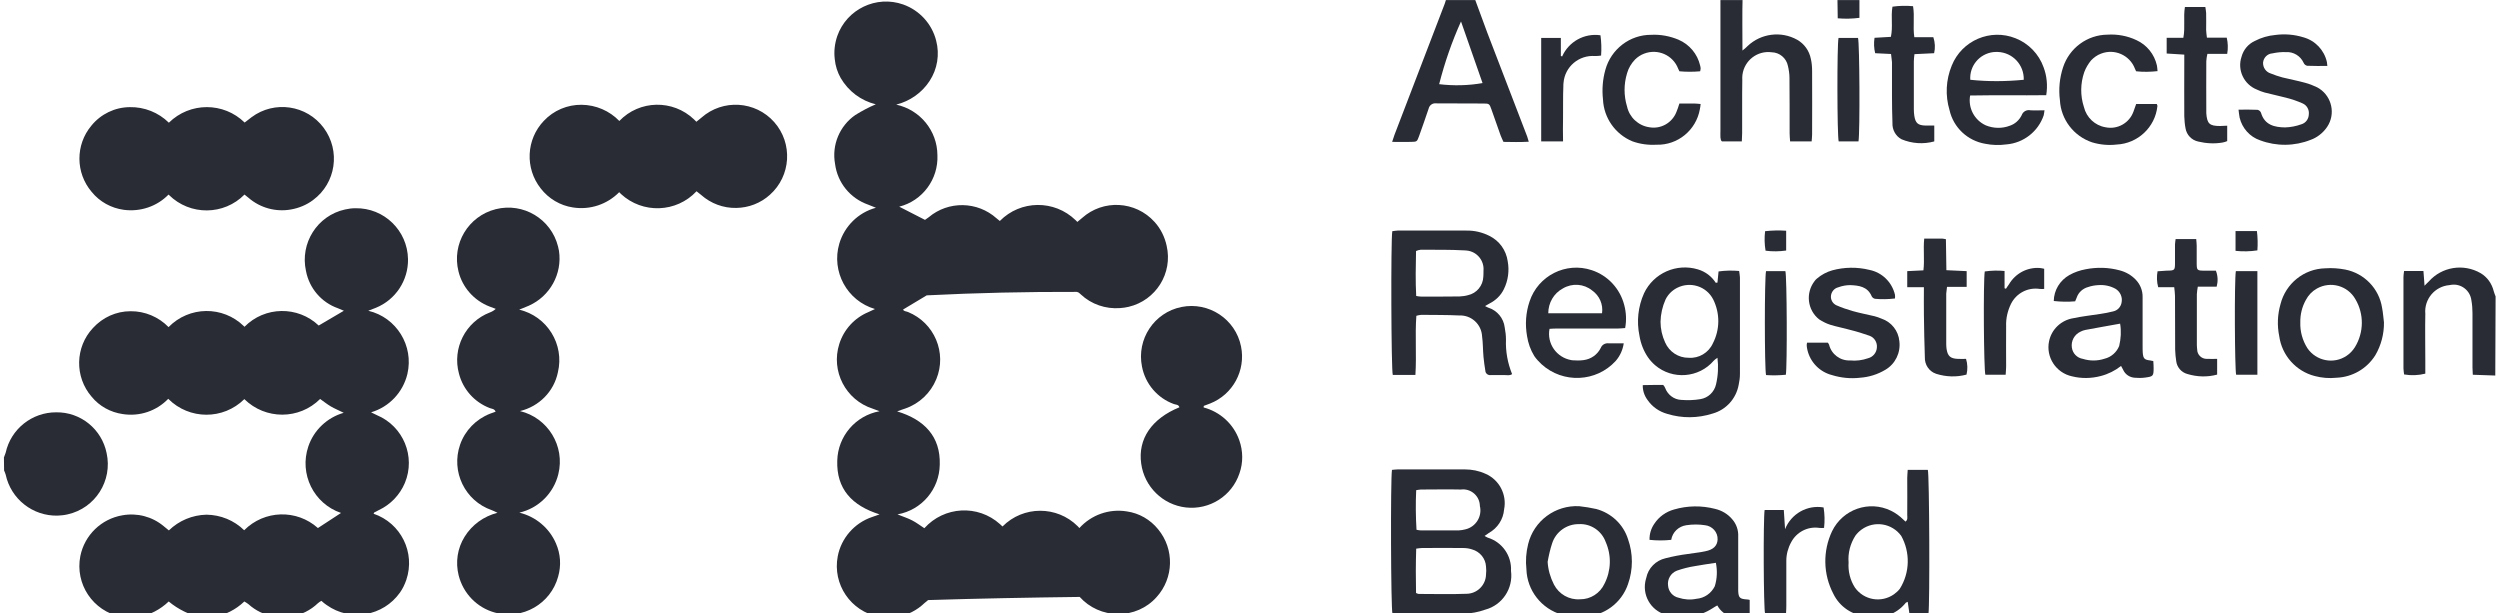 <?xml version="1.0" encoding="utf-8"?>
<!-- Generator: Adobe Illustrator 28.2.0, SVG Export Plug-In . SVG Version: 6.00 Build 0)  -->
<svg version="1.1" id="Layer_1" xmlns="http://www.w3.org/2000/svg" xmlns:xlink="http://www.w3.org/1999/xlink" x="0px" y="0px"
	 viewBox="0 0 159 39" style="enable-background:new 0 0 159 39;" xml:space="preserve">
<style type="text/css">
	.st0{clip-path:url(#SVGID_00000126288382197599011650000005410915628279962258_);}
	.st1{clip-path:url(#SVGID_00000136389996411101500480000013401580656962396823_);}
	.st2{clip-path:url(#SVGID_00000038395619064116064350000008373137022313119659_);}
	.st3{fill:#292C34;}
</style>
<g id="Group_82" transform="translate(0 13.214)">
	<g>
		<defs>
			<rect id="SVGID_1_" y="-13.21" width="159" height="39"/>
		</defs>
		<clipPath id="SVGID_00000181047288045846502420000012209965550771220629_">
			<use xlink:href="#SVGID_1_"  style="overflow:visible;"/>
		</clipPath>
		
			<g id="Group_86" transform="translate(0 0)" style="clip-path:url(#SVGID_00000181047288045846502420000012209965550771220629_);">
			<g id="Group_85" transform="translate(0 0)">
				<g>
					<defs>
						<rect id="SVGID_00000096753963506318668920000003998026326573038726_" y="-13.21" width="159" height="39"/>
					</defs>
					<clipPath id="SVGID_00000060007513504471194390000000889481493645569939_">
						<use xlink:href="#SVGID_00000096753963506318668920000003998026326573038726_"  style="overflow:visible;"/>
					</clipPath>
					
						<g id="Group_84" transform="translate(0)" style="clip-path:url(#SVGID_00000060007513504471194390000000889481493645569939_);">
						<g id="Group_83">
							<g>
								<defs>
									<rect id="SVGID_00000088101163407638192030000011940732434650801058_" y="-13.21" width="159" height="39"/>
								</defs>
								<clipPath id="SVGID_00000181052622295471000660000007855402412460101270_">
									<use xlink:href="#SVGID_00000088101163407638192030000011940732434650801058_"  style="overflow:visible;"/>
								</clipPath>
								<g id="Group_82-2" style="clip-path:url(#SVGID_00000181052622295471000660000007855402412460101270_);">
									<path id="Path_21" class="st3" d="M56.2,26.11c-0.1-0.04-0.2-0.07-0.31-0.1c-1.78-0.34-2.95-2.06-2.61-3.84
										c0.22-1.16,1.06-2.12,2.18-2.5c0.14-0.04,0.27-0.1,0.48-0.17c-1.75-0.55-2.75-1.61-2.69-3.42
										c0.04-1.55,1.16-2.86,2.69-3.14c-0.19-0.07-0.31-0.12-0.43-0.16c-1.73-0.55-2.68-2.4-2.13-4.12
										c0.29-0.92,0.97-1.66,1.86-2.03c0.11-0.05,0.22-0.1,0.41-0.19c-1.78-0.52-2.79-2.39-2.27-4.16
										c0.33-1.11,1.21-1.98,2.33-2.28l-0.5-0.2c-1.14-0.4-1.95-1.4-2.1-2.59c-0.22-1.2,0.29-2.42,1.29-3.11
										c0.42-0.26,0.85-0.49,1.3-0.68c-0.94-0.23-1.74-0.83-2.23-1.67c-0.21-0.37-0.34-0.78-0.38-1.21
										c-0.06-0.49,0-0.99,0.16-1.46c0.6-1.71,2.48-2.61,4.19-2.01c1.04,0.37,1.83,1.23,2.1,2.3c0.23,0.88,0.08,1.81-0.42,2.57
										c-0.49,0.75-1.25,1.28-2.12,1.5c1.52,0.33,2.61,1.66,2.62,3.21c0.07,1.53-0.95,2.91-2.43,3.28l1.64,0.84
										c0.08-0.05,0.16-0.11,0.24-0.17c1.25-1.05,3.09-1.02,4.31,0.07c0.06,0.06,0.13,0.1,0.21,0.17
										c1.32-1.34,3.47-1.36,4.82-0.05c0.04,0.04,0.07,0.07,0.11,0.11c0.1-0.08,0.2-0.16,0.3-0.25c1.34-1.2,3.4-1.09,4.61,0.25
										c0.39,0.43,0.65,0.96,0.77,1.52c0.4,1.74-0.68,3.47-2.42,3.88c-0.18,0.04-0.36,0.07-0.54,0.08
										c-0.92,0.07-1.83-0.24-2.5-0.87c-0.05-0.05-0.1-0.09-0.16-0.13c-0.03-0.01-0.07-0.02-0.1-0.03
										c-3.18-0.01-6.36,0.06-9.54,0.22l-1.5,0.9c0.03,0.12,0.2,0.11,0.31,0.16c1.68,0.68,2.49,2.6,1.8,4.27
										c-0.36,0.88-1.08,1.56-1.98,1.87c-0.14,0.05-0.28,0.09-0.51,0.18c1.75,0.53,2.76,1.61,2.71,3.38
										c-0.02,1.57-1.15,2.9-2.69,3.17c0.37,0.15,0.66,0.24,0.93,0.38s0.51,0.32,0.78,0.5c1.26-1.4,3.41-1.52,4.81-0.26
										c0.05,0.05,0.11,0.1,0.16,0.15c1.32-1.33,3.46-1.33,4.78-0.02c0.04,0.04,0.07,0.08,0.11,0.12
										c0.76-0.84,1.89-1.24,3.01-1.06c0.79,0.11,1.5,0.52,2,1.14c1.04,1.26,1,3.1-0.1,4.31c-0.62,0.7-1.52,1.09-2.46,1.08
										c-0.93-0.01-1.81-0.4-2.43-1.09c-3.21,0.04-6.43,0.1-9.64,0.2c-0.09,0.07-0.16,0.13-0.23,0.19
										c-0.48,0.46-1.08,0.77-1.74,0.88c-0.08,0.02-0.15,0.05-0.22,0.09L56.2,26.11z"/>
									<path id="Path_22" class="st3" d="M8,26.11c-0.1-0.04-0.2-0.07-0.31-0.1c-1.78-0.36-2.93-2.08-2.58-3.86
										c0.27-1.33,1.33-2.36,2.67-2.59c0.94-0.17,1.9,0.08,2.63,0.69c0.1,0.09,0.21,0.17,0.33,0.27c0.64-0.62,1.49-0.98,2.39-1
										c0.9,0.01,1.76,0.36,2.4,0.99c1.28-1.29,3.34-1.35,4.69-0.14l1.47-0.96c-1.74-0.59-2.67-2.48-2.08-4.23
										c0.35-1.04,1.2-1.84,2.25-2.14c-0.32-0.16-0.57-0.26-0.81-0.4s-0.45-0.31-0.69-0.48c-1.33,1.33-3.48,1.33-4.82,0.01
										c-1.34,1.33-3.5,1.32-4.83-0.01c0,0-0.01-0.01-0.01-0.01c-0.75,0.78-1.83,1.14-2.9,0.97c-0.77-0.11-1.48-0.5-1.97-1.1
										c-1.09-1.26-1.06-3.15,0.08-4.37C6.53,6.97,7.39,6.58,8.3,6.58c0.91-0.01,1.79,0.36,2.42,1.01
										c1.31-1.34,3.45-1.37,4.79-0.06c0.01,0.01,0.02,0.02,0.04,0.04c1.29-1.31,3.39-1.34,4.72-0.08l1.6-0.94
										c-0.12-0.05-0.25-0.1-0.38-0.16c-1.05-0.37-1.82-1.27-2.03-2.37c-0.39-1.77,0.72-3.52,2.48-3.91
										c0.22-0.05,0.44-0.08,0.67-0.08c1.82-0.03,3.31,1.42,3.34,3.24c0.02,1.35-0.79,2.58-2.04,3.09
										c-0.13,0.05-0.27,0.1-0.49,0.19c1.8,0.42,2.91,2.23,2.49,4.02c-0.28,1.17-1.16,2.1-2.31,2.44
										c0.16,0.08,0.26,0.13,0.37,0.18c1.68,0.7,2.48,2.63,1.78,4.31c-0.32,0.76-0.91,1.38-1.66,1.73
										c-0.1,0.05-0.19,0.1-0.29,0.15c-0.01,0.01-0.01,0.02-0.04,0.08c1.74,0.59,2.67,2.47,2.08,4.21c-0.1,0.29-0.23,0.56-0.4,0.8
										c-1.07,1.51-3.15,1.87-4.66,0.8c-0.12-0.08-0.23-0.17-0.34-0.27c-0.08,0.04-0.15,0.09-0.22,0.15
										c-0.47,0.45-1.07,0.75-1.71,0.85c-0.07,0.02-0.13,0.05-0.18,0.08h-0.74c-0.06-0.04-0.12-0.07-0.18-0.09
										c-0.6-0.1-1.16-0.37-1.61-0.78c-0.08-0.06-0.17-0.12-0.26-0.17c-0.54,0.52-1.22,0.86-1.96,1c-0.01,0-0.02,0.02-0.03,0.03
										h-0.74c-0.76-0.18-1.48-0.53-2.08-1.03c-0.53,0.51-1.2,0.86-1.93,1c-0.01,0-0.02,0.02-0.03,0.03L8,26.11z"/>
									<path id="Path_23" class="st3" d="M0.25,15.88c0.04-0.1,0.08-0.2,0.11-0.3c0.33-1.51,1.68-2.58,3.22-2.57
										c1.55-0.02,2.89,1.07,3.2,2.59c0.39,1.76-0.72,3.51-2.48,3.9c-0.21,0.05-0.42,0.07-0.63,0.08
										c-1.59,0.04-2.98-1.06-3.31-2.61c-0.03-0.09-0.06-0.18-0.1-0.26L0.25,15.88"/>
									<path id="Path_24" class="st3" d="M93.75-13.42c0.28,0.76,0.56,1.52,0.84,2.28c0.85,2.21,1.69,4.41,2.54,6.61
										c0.03,0.09,0.06,0.18,0.1,0.33c-0.55,0.03-1.06,0.02-1.61,0.01c-0.06-0.14-0.13-0.27-0.18-0.41
										c-0.2-0.56-0.39-1.11-0.59-1.67c-0.12-0.34-0.14-0.36-0.5-0.36c-1-0.01-2.01,0-3.01-0.01c-0.23-0.03-0.43,0.12-0.48,0.34
										c-0.19,0.59-0.41,1.17-0.61,1.75c-0.13,0.35-0.13,0.35-0.5,0.36s-0.77,0-1.21,0c0.06-0.18,0.1-0.32,0.15-0.45
										c1.07-2.78,2.13-5.56,3.2-8.35c0.05-0.14,0.09-0.29,0.13-0.43L93.75-13.42z M92.92-11.85c-0.58,1.29-1.04,2.62-1.39,3.99
										c0.92,0.11,1.85,0.09,2.76-0.07L92.92-11.85"/>
									<path id="Path_25" class="st3" d="M110.83-13.42c-0.03,1.11-0.01,2.21-0.01,3.42c0.17-0.14,0.25-0.2,0.32-0.28
										c0.85-0.81,2.14-0.98,3.17-0.4c0.45,0.26,0.76,0.7,0.86,1.21c0.06,0.25,0.08,0.52,0.08,0.78c0.01,1.35,0,2.7,0,4.04
										c0,0.13-0.02,0.27-0.03,0.43h-1.37c-0.01-0.18-0.03-0.34-0.03-0.49c0-1.18,0-2.36-0.01-3.55c0-0.26-0.04-0.52-0.1-0.77
										c-0.1-0.49-0.53-0.85-1.03-0.86c-0.91-0.12-1.74,0.52-1.86,1.43c-0.01,0.11-0.02,0.22-0.01,0.34
										c-0.02,1.13,0,2.26-0.01,3.38c0,0.16-0.01,0.32-0.02,0.52h-1.26c-0.02-0.01-0.03-0.03-0.05-0.05
										c-0.01-0.01-0.01-0.02-0.02-0.04c-0.01-0.05-0.02-0.11-0.03-0.16c-0.01-0.15,0-0.3,0-0.45c0-2.83,0-5.67,0-8.5
										L110.83-13.42z"/>
									<path id="Path_26" class="st3" d="M158.7,10.67l-1.43-0.05c-0.01-0.17-0.02-0.32-0.02-0.46c0-1.15,0-2.31,0-3.46
										c0-0.27-0.02-0.55-0.07-0.82c-0.08-0.63-0.66-1.07-1.28-0.98c-0.04,0.01-0.08,0.01-0.12,0.02
										c-0.93,0.08-1.61,0.9-1.53,1.82c0,0,0,0,0,0c-0.02,1,0,2.01,0,3.01c0,0.27,0,0.55,0,0.8c-0.44,0.11-0.9,0.13-1.35,0.05
										c-0.02-0.13-0.03-0.25-0.04-0.38c0-1.94,0-3.87,0-5.81c0-0.12,0.02-0.24,0.04-0.39h1.23c0.02,0.3,0.05,0.58,0.07,0.94
										c0.12-0.13,0.2-0.2,0.27-0.27c0.83-0.94,2.21-1.16,3.3-0.53c0.42,0.25,0.71,0.66,0.83,1.14c0.03,0.12,0.08,0.23,0.12,0.34
										L158.7,10.67z"/>
									<path id="Path_27" class="st3" d="M118.26-13.42v1.34c-0.46,0.06-0.92,0.07-1.38,0.03c-0.01-0.47-0.01-0.92-0.02-1.36
										H118.26z"/>
									<path id="Path_28" class="st3" d="M33.07,12.93c1.78,0.43,2.88,2.23,2.44,4.01c-0.3,1.22-1.26,2.17-2.48,2.45
										c1.04,0.25,1.91,0.98,2.33,1.96c0.29,0.66,0.34,1.4,0.14,2.1c-0.47,1.74-2.26,2.77-4.01,2.3
										c-1.15-0.31-2.03-1.22-2.32-2.37c-0.21-0.84-0.08-1.72,0.38-2.46c0.47-0.76,1.22-1.3,2.09-1.52
										c-0.19-0.09-0.28-0.14-0.37-0.17c-1.7-0.59-2.6-2.45-2.01-4.16c0.31-0.9,1.01-1.62,1.9-1.97c0.11-0.04,0.23-0.08,0.36-0.13
										c-0.07-0.19-0.24-0.18-0.37-0.23c-0.97-0.37-1.7-1.18-1.96-2.19c-0.44-1.61,0.41-3.29,1.96-3.89
										c0.14-0.05,0.27-0.13,0.38-0.23c-0.13-0.05-0.27-0.1-0.4-0.15c-0.98-0.38-1.72-1.21-1.97-2.23
										c-0.44-1.75,0.62-3.52,2.37-3.96c1.75-0.44,3.52,0.62,3.96,2.37c0.02,0.09,0.04,0.19,0.06,0.28
										c0.22,1.46-0.57,2.89-1.92,3.49c-0.17,0.07-0.34,0.14-0.61,0.25c1.78,0.42,2.89,2.21,2.46,3.99
										C35.23,11.69,34.28,12.64,33.07,12.93"/>
									<path id="Path_29" class="st3" d="M39.38-0.99c-0.77,0.78-1.86,1.14-2.94,0.97c-0.81-0.12-1.55-0.56-2.05-1.21
										c-1.01-1.28-0.93-3.12,0.2-4.3c0.62-0.66,1.49-1.03,2.4-1.02c0.91,0.01,1.77,0.38,2.4,1.03c1.28-1.34,3.41-1.38,4.75-0.1
										c0.05,0.05,0.1,0.1,0.15,0.15c0.11-0.09,0.22-0.18,0.32-0.26c1.36-1.2,3.43-1.07,4.63,0.28c1.2,1.36,1.07,3.43-0.28,4.63
										C48.37-0.29,47.61,0,46.83,0.01c-0.82,0.02-1.62-0.28-2.23-0.82c-0.09-0.08-0.19-0.15-0.3-0.24
										c-1.28,1.37-3.43,1.45-4.81,0.17C39.46-0.92,39.42-0.95,39.38-0.99"/>
									<path id="Path_30" class="st3" d="M10.74-5.41c1.34-1.32,3.48-1.32,4.82-0.01c0.14-0.11,0.29-0.23,0.44-0.34
										c1.45-1.08,3.51-0.78,4.59,0.68s0.78,3.51-0.68,4.59c-0.41,0.31-0.9,0.51-1.41,0.6c-0.96,0.17-1.95-0.1-2.69-0.74
										c-0.08-0.07-0.17-0.13-0.26-0.21c-1.31,1.33-3.46,1.35-4.8,0.03c-0.01-0.01-0.02-0.02-0.03-0.03
										C9.98-0.08,8.92,0.27,7.87,0.13c-0.8-0.11-1.53-0.51-2.04-1.14C4.8-2.22,4.79-4,5.81-5.22c0.6-0.74,1.49-1.17,2.44-1.18
										C9.18-6.42,10.08-6.06,10.74-5.41"/>
									<path id="Path_31" class="st3" d="M76.55,12.7c1.06,0.28,1.91,1.06,2.27,2.09c0.24,0.68,0.25,1.42,0.01,2.1
										c-0.48,1.44-1.9,2.34-3.41,2.17c-1.47-0.17-2.64-1.32-2.84-2.79c-0.22-1.56,0.66-2.86,2.43-3.58
										c-0.05-0.19-0.24-0.16-0.36-0.21c-1.04-0.38-1.81-1.28-2.02-2.38c-0.35-1.74,0.77-3.44,2.51-3.79
										c1.74-0.35,3.44,0.77,3.79,2.51c0.31,1.53-0.52,3.06-1.97,3.63c-0.13,0.05-0.27,0.1-0.4,0.15L76.55,12.7"/>
									<path id="Path_32" class="st3" d="M94.42,20.87c0.06,0.04,0.13,0.08,0.2,0.11c0.92,0.28,1.53,1.15,1.48,2.11
										c0.15,1.12-0.55,2.18-1.64,2.47c-0.44,0.16-0.9,0.24-1.37,0.26c-1.43,0.03-2.86,0.01-4.29,0.01
										c-0.08,0-0.16-0.01-0.24-0.02c-0.1-0.29-0.13-8.53-0.03-9.14c0.12-0.01,0.25-0.03,0.38-0.03c1.42,0,2.83,0,4.25,0
										c0.46,0,0.91,0.09,1.32,0.28c0.88,0.38,1.37,1.33,1.18,2.27c-0.05,0.63-0.42,1.19-0.98,1.5
										C94.62,20.74,94.54,20.79,94.42,20.87 M90.06,24.5c0.05,0.03,0.11,0.05,0.17,0.06c1.02,0,2.03,0.03,3.05-0.01
										c0.67-0.01,1.21-0.55,1.23-1.21c0.02-0.18,0.02-0.35,0-0.53c-0.03-0.51-0.39-0.94-0.88-1.08
										c-0.18-0.06-0.37-0.09-0.56-0.09c-0.88-0.01-1.76-0.01-2.64,0c-0.1,0-0.21,0.02-0.36,0.04
										C90.04,22.64,90.04,23.58,90.06,24.5 M90.09,20.48c0.1,0.02,0.19,0.04,0.29,0.04c0.8,0,1.59,0,2.39,0
										c0.15-0.01,0.3-0.03,0.44-0.07c0.66-0.16,1.07-0.83,0.91-1.49c-0.01-0.59-0.5-1.06-1.09-1.05c-0.04,0-0.07,0-0.11,0.01
										c-0.85-0.02-1.7,0-2.55,0c-0.1,0.01-0.2,0.02-0.3,0.04C90.03,18.81,90.04,19.65,90.09,20.48"/>
									<path id="Path_33" class="st3" d="M90.02,10.63h-1.44c-0.1-0.3-0.13-8.57-0.03-9.14c0.11-0.02,0.23-0.03,0.34-0.04
										c1.46,0,2.92,0,4.37,0c0.51-0.01,1.02,0.11,1.47,0.34c0.63,0.31,1.06,0.91,1.16,1.61C96,4,95.92,4.62,95.65,5.17
										c-0.19,0.4-0.52,0.72-0.92,0.92c-0.08,0.04-0.16,0.09-0.28,0.16c0.06,0.04,0.13,0.07,0.2,0.1
										c0.57,0.18,0.98,0.67,1.05,1.26c0.05,0.26,0.08,0.52,0.08,0.78c-0.03,0.75,0.11,1.5,0.39,2.19
										c-0.16,0.11-0.32,0.06-0.48,0.06c-0.29,0.01-0.58-0.01-0.87,0c-0.17,0.03-0.33-0.09-0.35-0.25c0,0,0-0.01,0-0.01
										c-0.05-0.3-0.09-0.6-0.12-0.9c-0.04-0.44-0.03-0.88-0.09-1.31c-0.04-0.76-0.68-1.35-1.44-1.32
										c-0.81-0.04-1.62-0.03-2.43-0.04c-0.11,0.01-0.21,0.03-0.31,0.06C89.99,8.11,90.1,9.35,90.02,10.63 M90.07,5.61
										c0.11,0.02,0.22,0.04,0.33,0.04c0.81,0,1.62,0,2.43-0.01c0.18-0.01,0.36-0.03,0.53-0.08c0.56-0.12,0.96-0.61,0.98-1.18
										c0.01-0.12,0.01-0.25,0.01-0.37c0.06-0.65-0.42-1.23-1.07-1.29c-0.04,0-0.09-0.01-0.13-0.01c-0.93-0.05-1.86-0.04-2.8-0.04
										c-0.1,0.01-0.2,0.04-0.29,0.08C90.04,3.72,90.02,4.66,90.07,5.61"/>
									<path id="Path_34" class="st3" d="M109.23,4.76c0.02-0.22,0.05-0.45,0.07-0.71c0.43-0.06,0.87-0.07,1.31-0.03
										c0.02,0.13,0.04,0.27,0.05,0.41c0,2.05,0,4.09,0,6.14c0,0.23-0.03,0.47-0.08,0.69c-0.16,0.88-0.8,1.59-1.66,1.83
										c-0.94,0.3-1.94,0.31-2.88,0.02c-0.51-0.14-0.96-0.45-1.26-0.89c-0.2-0.27-0.31-0.6-0.3-0.94c0.22,0,0.43-0.01,0.64-0.01
										s0.44,0,0.66,0c0.05,0.05,0.09,0.11,0.12,0.18c0.16,0.44,0.56,0.75,1.03,0.77c0.41,0.03,0.82,0.02,1.22-0.05
										c0.49-0.08,0.88-0.45,0.99-0.94c0.13-0.55,0.16-1.13,0.09-1.69c-0.08,0.05-0.16,0.11-0.23,0.18
										c-0.95,1.11-2.63,1.24-3.74,0.29c-0.17-0.15-0.32-0.31-0.45-0.5c-0.28-0.41-0.46-0.88-0.54-1.37
										c-0.19-0.91-0.09-1.85,0.29-2.7c0.61-1.29,2.07-1.93,3.43-1.52c0.47,0.14,0.87,0.44,1.13,0.85L109.23,4.76z M105.61,7.25
										c0,0.45,0.1,0.9,0.29,1.31c0.26,0.6,0.85,0.99,1.5,0.98c0.65,0.05,1.27-0.32,1.54-0.92c0.45-0.87,0.46-1.9,0.02-2.79
										c-0.43-0.84-1.45-1.16-2.29-0.74c-0.32,0.16-0.58,0.42-0.74,0.74C105.73,6.28,105.62,6.76,105.61,7.25"/>
									<path id="Path_35" class="st3" d="M122.65,25.82h-1.21c-0.04-0.25-0.07-0.5-0.11-0.76c-0.07,0.04-0.1,0.04-0.12,0.06
										c-0.59,0.74-1.55,1.08-2.48,0.87c-0.92-0.07-1.73-0.61-2.13-1.44c-0.65-1.24-0.68-2.71-0.08-3.98
										c0.68-1.4,2.36-1.98,3.75-1.3c0.29,0.14,0.56,0.34,0.79,0.57c0.04,0.04,0.08,0.07,0.13,0.12c0.16-0.12,0.11-0.28,0.11-0.42
										c0.01-0.78,0-1.57,0-2.35c0-0.16,0.02-0.32,0.03-0.52h1.28C122.71,16.97,122.74,25.27,122.65,25.82 M117.57,22.56
										c-0.04,0.56,0.1,1.12,0.4,1.59c0.57,0.81,1.68,1,2.49,0.43c0.14-0.1,0.27-0.22,0.37-0.35c0.64-1.02,0.67-2.31,0.09-3.36
										c-0.59-0.81-1.72-0.99-2.53-0.4c-0.15,0.11-0.28,0.24-0.39,0.39C117.68,21.36,117.52,21.96,117.57,22.56"/>
									<path id="Path_36" class="st3" d="M111.28,24.94v0.87c-0.65,0.44-1.54,0.26-1.98-0.39c-0.03-0.04-0.05-0.09-0.08-0.13
										c-0.1,0.06-0.2,0.11-0.3,0.18c-0.83,0.54-1.85,0.7-2.81,0.45c-0.99-0.18-1.65-1.13-1.47-2.13
										c0.01-0.08,0.04-0.16,0.06-0.24c0.12-0.63,0.61-1.12,1.23-1.26c0.47-0.12,0.94-0.21,1.41-0.27
										c0.36-0.06,0.74-0.09,1.1-0.17c0.53-0.1,0.78-0.35,0.8-0.75c0.02-0.47-0.34-0.86-0.8-0.91c-0.39-0.06-0.79-0.06-1.19,0
										c-0.49,0.07-0.88,0.44-0.96,0.93c-0.46,0.05-0.92,0.05-1.38,0c-0.01-0.37,0.1-0.73,0.31-1.03c0.29-0.44,0.74-0.76,1.25-0.9
										c0.85-0.25,1.75-0.26,2.61-0.04c0.42,0.1,0.8,0.32,1.08,0.65c0.27,0.3,0.41,0.7,0.39,1.1c0,1.05,0,2.09,0,3.14
										c0,0.11,0,0.22,0,0.33c0.02,0.43,0.1,0.51,0.55,0.54C111.16,24.91,111.2,24.92,111.28,24.94 M109.13,22.58
										c-0.5,0.08-0.92,0.13-1.33,0.21c-0.39,0.06-0.78,0.16-1.15,0.29c-0.39,0.15-0.62,0.55-0.56,0.96
										c0.03,0.37,0.3,0.68,0.66,0.76c0.37,0.12,0.76,0.15,1.14,0.07c0.51-0.04,0.95-0.35,1.17-0.8
										C109.21,23.59,109.23,23.08,109.13,22.58"/>
									<path id="Path_37" class="st3" d="M136.95,9.75c0.01,0.16,0.02,0.29,0.02,0.43c0,0.52-0.02,0.55-0.54,0.62
										c-0.22,0.03-0.44,0.03-0.66,0.01c-0.32-0.02-0.61-0.21-0.74-0.51c-0.04-0.08-0.09-0.16-0.13-0.24
										c-0.38,0.3-0.82,0.52-1.29,0.64c-0.6,0.16-1.23,0.17-1.83,0.02c-1.02-0.22-1.67-1.22-1.46-2.23
										c0.16-0.77,0.78-1.35,1.56-1.47c0.56-0.12,1.14-0.18,1.71-0.27c0.27-0.04,0.54-0.09,0.81-0.16
										c0.29-0.06,0.51-0.31,0.54-0.61c0.05-0.32-0.1-0.64-0.38-0.82c-0.34-0.19-0.72-0.27-1.11-0.24
										c-0.22,0.01-0.44,0.05-0.64,0.12c-0.34,0.09-0.62,0.34-0.73,0.67c-0.03,0.07-0.06,0.15-0.1,0.24
										c-0.45,0.04-0.91,0.03-1.36-0.02c0.01-0.69,0.39-1.31,0.99-1.65c0.32-0.18,0.67-0.3,1.04-0.37
										c0.72-0.14,1.46-0.12,2.16,0.07c0.39,0.1,0.74,0.3,1.02,0.59c0.29,0.3,0.45,0.7,0.44,1.12c0,1.04,0,2.09,0,3.13
										c0,0.14,0,0.27,0.01,0.41c0.03,0.36,0.11,0.44,0.47,0.48C136.79,9.72,136.84,9.73,136.95,9.75 M134.84,7.37
										c-0.76,0.14-1.48,0.26-2.21,0.4c-0.11,0.02-0.21,0.06-0.31,0.11c-0.39,0.18-0.61,0.59-0.55,1.01
										c0.05,0.37,0.33,0.66,0.7,0.72c0.45,0.14,0.93,0.14,1.38-0.01c0.42-0.1,0.77-0.41,0.93-0.81
										C134.89,8.33,134.92,7.85,134.84,7.37"/>
									<path id="Path_38" class="st3" d="M103.27,8.62c-0.06,0.42-0.24,0.81-0.51,1.12c-1.24,1.36-3.36,1.45-4.72,0.21
										c-0.17-0.16-0.33-0.33-0.46-0.52c-0.24-0.39-0.39-0.82-0.46-1.27c-0.13-0.74-0.08-1.49,0.16-2.2
										c0.54-1.64,2.31-2.54,3.96-1.99c1.02,0.34,1.79,1.17,2.06,2.21c0.13,0.48,0.15,0.98,0.06,1.47
										c-0.15,0.01-0.31,0.03-0.46,0.03c-1.29,0-2.58,0-3.88,0c-0.16,0-0.32,0.01-0.47,0.02C98.37,8.64,99,9.53,99.94,9.69
										c0.02,0,0.05,0.01,0.07,0.01c0.23,0.02,0.47,0.02,0.7-0.01c0.48-0.06,0.89-0.35,1.1-0.78c0.08-0.2,0.28-0.31,0.49-0.29
										C102.62,8.63,102.93,8.62,103.27,8.62 M101.89,6.71c0.08-0.56-0.16-1.12-0.63-1.45c-0.53-0.43-1.27-0.48-1.86-0.13
										c-0.58,0.31-0.93,0.92-0.93,1.58L101.89,6.71z"/>
									<path id="Path_39" class="st3" d="M130.14-7.16c-1.62,0.02-3.24-0.01-4.84,0.02c-0.14,0.79,0.27,1.57,1,1.9
										c0.49,0.2,1.04,0.21,1.53,0.02c0.33-0.11,0.6-0.36,0.75-0.67c0.08-0.23,0.32-0.36,0.55-0.31c0.29,0.02,0.57,0,0.9,0
										c-0.01,0.11-0.03,0.21-0.05,0.32c-0.35,1.03-1.28,1.76-2.37,1.85c-0.45,0.06-0.91,0.05-1.35-0.04
										c-1.12-0.19-2.02-1.03-2.27-2.14c-0.28-0.93-0.23-1.93,0.14-2.83c0.64-1.6,2.46-2.38,4.06-1.74c0.83,0.33,1.48,1,1.78,1.84
										C130.18-8.39,130.24-7.77,130.14-7.16 M128.71-8.14c0.03-0.95-0.71-1.74-1.66-1.77c-0.09,0-0.19,0-0.28,0.01
										c-0.88,0.11-1.52,0.88-1.46,1.76C126.44-8.02,127.58-8.03,128.71-8.14"/>
									<path id="Path_40" class="st3" d="M100.44,18.98c0.37,0.04,0.73,0.1,1.09,0.18c0.95,0.26,1.71,0.97,2.01,1.91
										c0.33,0.93,0.33,1.94,0,2.87c-0.41,1.21-1.54,2.03-2.81,2.06c-0.47,0.04-0.94-0.01-1.39-0.12
										c-1.3-0.37-2.22-1.54-2.26-2.89c-0.06-0.54-0.02-1.08,0.11-1.6C97.55,19.91,98.92,18.9,100.44,18.98 M98.43,22.52
										c0.03,0.5,0.17,0.99,0.4,1.44c0.32,0.62,0.97,0.99,1.66,0.94c0.66,0.01,1.27-0.38,1.55-0.98c0.43-0.83,0.46-1.81,0.08-2.67
										c-0.26-0.71-0.95-1.17-1.7-1.13c-0.77-0.01-1.46,0.48-1.7,1.21C98.59,21.72,98.5,22.12,98.43,22.52"/>
									<path id="Path_41" class="st3" d="M151.62,7.29c0.01,0.73-0.18,1.46-0.55,2.09c-0.54,0.86-1.46,1.39-2.47,1.43
										c-0.47,0.05-0.94,0.01-1.39-0.11c-1.19-0.31-2.08-1.31-2.25-2.53c-0.14-0.68-0.11-1.38,0.08-2.04
										c0.33-1.31,1.49-2.25,2.85-2.28c0.42-0.03,0.85,0,1.27,0.08c1.21,0.24,2.15,1.21,2.34,2.43
										C151.56,6.66,151.58,6.98,151.62,7.29 M146.3,7.29c-0.02,0.58,0.14,1.15,0.45,1.64c0.56,0.82,1.68,1.04,2.5,0.48
										c0.21-0.14,0.38-0.32,0.52-0.54c0.58-0.94,0.59-2.12,0.03-3.06c-0.49-0.86-1.58-1.16-2.45-0.67
										c-0.3,0.17-0.54,0.42-0.7,0.73C146.41,6.3,146.29,6.79,146.3,7.29"/>
									<path id="Path_42" class="st3" d="M114.93,8.58h1.32c0.03,0.04,0.06,0.08,0.08,0.13c0.15,0.61,0.71,1.03,1.34,1
										c0.38,0.04,0.77-0.01,1.14-0.14c0.32-0.08,0.54-0.36,0.56-0.68c0.03-0.33-0.16-0.64-0.47-0.75
										c-0.4-0.14-0.81-0.27-1.22-0.37c-0.42-0.12-0.86-0.2-1.28-0.33c-0.25-0.08-0.48-0.2-0.7-0.34
										c-0.75-0.59-0.88-1.68-0.29-2.44c0.04-0.06,0.09-0.11,0.15-0.16c0.28-0.24,0.62-0.42,0.97-0.52
										c0.77-0.21,1.59-0.22,2.36-0.03c0.81,0.16,1.44,0.78,1.63,1.58c0.01,0.08,0.01,0.16,0,0.24c-0.42,0.05-0.85,0.06-1.27,0.02
										c-0.09-0.02-0.17-0.08-0.21-0.16c-0.26-0.62-0.82-0.69-1.37-0.71c-0.26,0-0.52,0.05-0.76,0.14
										c-0.25,0.06-0.43,0.28-0.46,0.53c-0.03,0.26,0.11,0.5,0.34,0.61c0.34,0.15,0.69,0.27,1.04,0.37
										c0.46,0.13,0.94,0.22,1.4,0.33c0.15,0.04,0.29,0.09,0.43,0.15c0.63,0.21,1.08,0.77,1.14,1.44c0.09,0.73-0.26,1.45-0.9,1.82
										c-0.49,0.29-1.03,0.46-1.6,0.5c-0.6,0.07-1.21,0.01-1.79-0.17c-0.78-0.2-1.38-0.82-1.56-1.6
										c-0.02-0.08-0.03-0.16-0.04-0.24C114.9,8.72,114.91,8.65,114.93,8.58"/>
									<path id="Path_43" class="st3" d="M142.37-6.24c0.45,0,0.83-0.01,1.21,0.01c0.1,0.02,0.19,0.1,0.22,0.19
										c0.23,0.78,0.86,0.92,1.53,0.93c0.35-0.01,0.71-0.08,1.04-0.2c0.27-0.08,0.46-0.33,0.47-0.62c0.04-0.3-0.12-0.59-0.4-0.71
										c-0.34-0.15-0.69-0.27-1.05-0.36c-0.45-0.12-0.91-0.21-1.36-0.33c-0.17-0.05-0.34-0.11-0.5-0.19
										c-0.82-0.33-1.25-1.24-0.97-2.08c0.12-0.45,0.43-0.82,0.85-1.01c0.4-0.21,0.85-0.34,1.3-0.38c0.6-0.08,1.21-0.03,1.79,0.15
										c0.75,0.21,1.32,0.81,1.49,1.57c0.01,0.08,0.02,0.17,0.03,0.25c-0.44,0-0.86,0.01-1.28-0.01c-0.1-0.02-0.19-0.09-0.23-0.19
										c-0.2-0.44-0.65-0.71-1.13-0.68c-0.29-0.01-0.57,0.02-0.85,0.08c-0.32,0.02-0.57,0.27-0.6,0.59
										c-0.01,0.32,0.19,0.6,0.49,0.69c0.24,0.1,0.49,0.18,0.74,0.25c0.48,0.12,0.97,0.21,1.44,0.34
										c0.27,0.07,0.52,0.17,0.77,0.29c0.85,0.45,1.18,1.51,0.73,2.36c-0.05,0.09-0.1,0.17-0.16,0.25
										c-0.25,0.33-0.59,0.59-0.98,0.73c-1.03,0.41-2.18,0.42-3.22,0.03c-0.65-0.22-1.14-0.77-1.3-1.44
										C142.41-5.89,142.39-6.07,142.37-6.24"/>
									<path id="Path_44" class="st3" d="M135.86-6.6h1.31c0.02,0.06,0.05,0.1,0.04,0.14c-0.14,1.34-1.25,2.38-2.6,2.44
										c-0.52,0.06-1.05,0.01-1.55-0.14c-1.17-0.39-1.99-1.46-2.05-2.69c-0.09-0.7-0.02-1.41,0.2-2.08
										c0.4-1.23,1.54-2.07,2.83-2.08c0.63-0.04,1.27,0.08,1.84,0.35c0.66,0.3,1.14,0.9,1.3,1.61c0.02,0.12,0.03,0.24,0.04,0.36
										c-0.45,0.05-0.91,0.06-1.36,0.01c-0.03-0.06-0.06-0.11-0.08-0.17c-0.33-0.86-1.3-1.29-2.16-0.95
										c-0.24,0.09-0.45,0.24-0.63,0.43c-0.18,0.22-0.33,0.47-0.43,0.74c-0.25,0.72-0.26,1.5-0.02,2.23
										c0.16,0.66,0.7,1.17,1.37,1.28c0.76,0.16,1.52-0.27,1.78-1C135.75-6.28,135.8-6.43,135.86-6.6"/>
									<path id="Path_45" class="st3" d="M106.81-8.68c-0.04-0.08-0.06-0.12-0.08-0.17c-0.33-0.86-1.3-1.29-2.17-0.95
										c-0.21,0.08-0.41,0.21-0.57,0.37c-0.24,0.25-0.42,0.55-0.51,0.88c-0.21,0.69-0.21,1.42,0,2.11
										c0.15,0.69,0.72,1.22,1.42,1.32c0.73,0.13,1.45-0.28,1.72-0.97c0.07-0.16,0.12-0.33,0.19-0.54c0.32,0,0.63,0,0.95,0
										c0.12,0,0.24,0.02,0.4,0.03c-0.02,0.13-0.02,0.24-0.05,0.34c-0.24,1.33-1.41,2.29-2.76,2.25
										c-0.52,0.03-1.05-0.04-1.54-0.22c-1.08-0.45-1.81-1.49-1.86-2.66c-0.07-0.63-0.02-1.27,0.15-1.88
										c0.36-1.32,1.56-2.24,2.92-2.23c0.59-0.03,1.18,0.08,1.73,0.31c0.7,0.3,1.21,0.91,1.38,1.65c0.02,0.07,0.03,0.13,0.03,0.2
										c-0.01,0.06-0.02,0.11-0.03,0.16C107.69-8.64,107.25-8.64,106.81-8.68"/>
									<path id="Path_46" class="st3" d="M122.38,1.96c0.43,0,0.78,0,1.14,0c0.08,0.01,0.16,0.02,0.24,0.04
										c0.01,0.65,0.02,1.28,0.03,1.97l1.29,0.06v1h-1.25c-0.02,0.14-0.04,0.29-0.05,0.43c0,1.07,0,2.14,0,3.22
										c0,0.1,0.01,0.19,0.02,0.29c0.07,0.46,0.24,0.62,0.71,0.64c0.18,0.01,0.36,0,0.53,0c0.1,0.32,0.11,0.67,0.03,1
										c-0.63,0.17-1.3,0.15-1.93-0.05c-0.45-0.15-0.74-0.58-0.72-1.06c-0.03-0.9-0.05-1.81-0.06-2.71c-0.01-0.56,0-1.12,0-1.74
										h-1.06V4.03l1.03-0.05C122.41,3.31,122.31,2.65,122.38,1.96"/>
									<path id="Path_47" class="st3" d="M141.65-5.22v0.98c-0.09,0.04-0.19,0.07-0.29,0.09c-0.52,0.09-1.04,0.06-1.55-0.06
										c-0.42-0.09-0.74-0.42-0.81-0.84c-0.05-0.26-0.07-0.51-0.08-0.77c-0.01-1.13,0-2.26,0-3.38v-0.54l-1.12-0.07v-1h1.06
										c0.13-0.67-0.01-1.3,0.1-1.96h1.3c0.02,0.13,0.04,0.26,0.05,0.39c0.01,0.36,0,0.72,0,1.07c0,0.15,0.03,0.29,0.05,0.49h1.26
										c0.08,0.34,0.09,0.69,0.03,1.03h-1.26c-0.04,0.16-0.06,0.32-0.07,0.48c-0.01,1.06,0,2.12,0,3.18c0,0.04,0,0.08,0,0.12
										c0.05,0.66,0.2,0.81,0.87,0.81L141.65-5.22"/>
									<path id="Path_48" class="st3" d="M138.28,5.05h-1.02c-0.09-0.33-0.1-0.67-0.04-1.01c0.19-0.01,0.38-0.03,0.57-0.04
										c0.54-0.01,0.54-0.01,0.54-0.56c0-0.37,0-0.74,0-1.11c0.01-0.11,0.02-0.23,0.04-0.34h1.31c0.01,0.15,0.03,0.29,0.03,0.42
										c0,0.36,0,0.71,0,1.07c0,0.51,0.01,0.52,0.54,0.52c0.23,0,0.46,0,0.68,0c0.13,0.33,0.14,0.68,0.05,1.02h-1.2
										c-0.03,0.16-0.05,0.32-0.06,0.48c0,1.07,0,2.15,0,3.22c0,0.1,0.01,0.19,0.02,0.29c0,0.33,0.27,0.6,0.6,0.6
										c0.02,0,0.04,0,0.06,0c0.19,0.01,0.38,0,0.61,0v1c-0.62,0.17-1.28,0.15-1.9-0.04c-0.37-0.1-0.65-0.42-0.7-0.8
										c-0.04-0.24-0.06-0.49-0.07-0.74c-0.01-1.14,0-2.28-0.01-3.42C138.33,5.43,138.3,5.25,138.28,5.05"/>
									<path id="Path_49" class="st3" d="M120.27-9.78l-1.01-0.05c-0.08-0.32-0.09-0.66-0.04-0.98l1.04-0.06
										c0.14-0.64-0.01-1.27,0.1-1.92c0.43-0.06,0.87-0.07,1.31-0.03c0.11,0.65-0.02,1.29,0.08,1.97h1.21
										c0.11,0.33,0.13,0.68,0.05,1.02l-1.25,0.06c-0.02,0.17-0.04,0.32-0.04,0.46c0,1.02,0,2.03,0,3.05
										c0,0.14,0.01,0.27,0.03,0.41c0.07,0.47,0.24,0.61,0.71,0.62c0.18,0,0.35,0,0.56,0v1.01c-0.69,0.19-1.43,0.14-2.09-0.14
										c-0.37-0.2-0.59-0.61-0.57-1.03c-0.02-0.58-0.03-1.15-0.03-1.73c0-0.71,0-1.43,0-2.14C120.32-9.41,120.29-9.57,120.27-9.78
										"/>
									<path id="Path_50" class="st3" d="M112.23,19.22h1.22l0.08,1.22c0.39-0.98,1.41-1.56,2.45-1.38
										c0.07,0.43,0.08,0.87,0.03,1.3c-0.1,0.01-0.2,0.01-0.3,0c-0.73-0.11-1.45,0.26-1.79,0.91c-0.2,0.36-0.31,0.77-0.31,1.18
										c0,0.96,0,1.93,0,2.89c0,0.15-0.01,0.29-0.02,0.47h-1.33C112.16,25.52,112.14,19.8,112.23,19.22"/>
									<path id="Path_51" class="st3" d="M99.41-4.22h-1.39v-6.58h1.25v1.14l0.08,0.04c0.42-0.95,1.42-1.5,2.44-1.35
										c0.06,0.43,0.07,0.86,0.04,1.29c-0.13,0.02-0.26,0.03-0.38,0.03c-1.03-0.08-1.93,0.68-2.01,1.71
										c-0.01,0.07-0.01,0.13-0.01,0.2c-0.03,0.67-0.01,1.34-0.02,2.02C99.4-5.23,99.4-4.74,99.41-4.22"/>
									<path id="Path_52" class="st3" d="M127.49,4.02v1.1l0.09,0.03c0.06-0.09,0.12-0.19,0.19-0.28c0.41-0.7,1.17-1.1,1.97-1.04
										c0.09,0.01,0.18,0.03,0.27,0.05v1.28c-0.1,0.01-0.19,0.01-0.29,0c-0.75-0.11-1.48,0.27-1.82,0.95
										c-0.22,0.45-0.33,0.94-0.31,1.43c-0.01,0.85,0,1.7,0,2.56c0,0.16-0.02,0.32-0.03,0.52h-1.29c-0.1-0.28-0.14-5.91-0.04-6.57
										C126.66,3.99,127.08,3.98,127.49,4.02"/>
									<path id="Path_53" class="st3" d="M142.2,4.03h1.37c0,2.21,0,4.38,0,6.59h-1.35C142.13,10.34,142.1,4.61,142.2,4.03"/>
									<path id="Path_54" class="st3" d="M112.32,10.64c-0.1-0.42-0.1-6.23,0-6.61h1.23c0.1,0.32,0.12,6.05,0.03,6.59
										C113.16,10.66,112.74,10.67,112.32,10.64"/>
									<path id="Path_55" class="st3" d="M118.2-4.22h-1.26c-0.1-0.36-0.11-6.16-0.01-6.58h1.24
										C118.27-10.5,118.3-4.83,118.2-4.22"/>
									<path id="Path_56" class="st3" d="M142.18,2.74V1.48h1.36c0.05,0.41,0.06,0.82,0.03,1.23
										C143.11,2.78,142.64,2.79,142.18,2.74"/>
									<path id="Path_57" class="st3" d="M113.6,1.46v1.26c-0.43,0.06-0.87,0.07-1.31,0.01c-0.07-0.41-0.08-0.82-0.03-1.24
										C112.7,1.44,113.15,1.43,113.6,1.46"/>
								</g>
							</g>
						</g>
					</g>
				</g>
			</g>
		</g>
	</g>
</g>
</svg>
